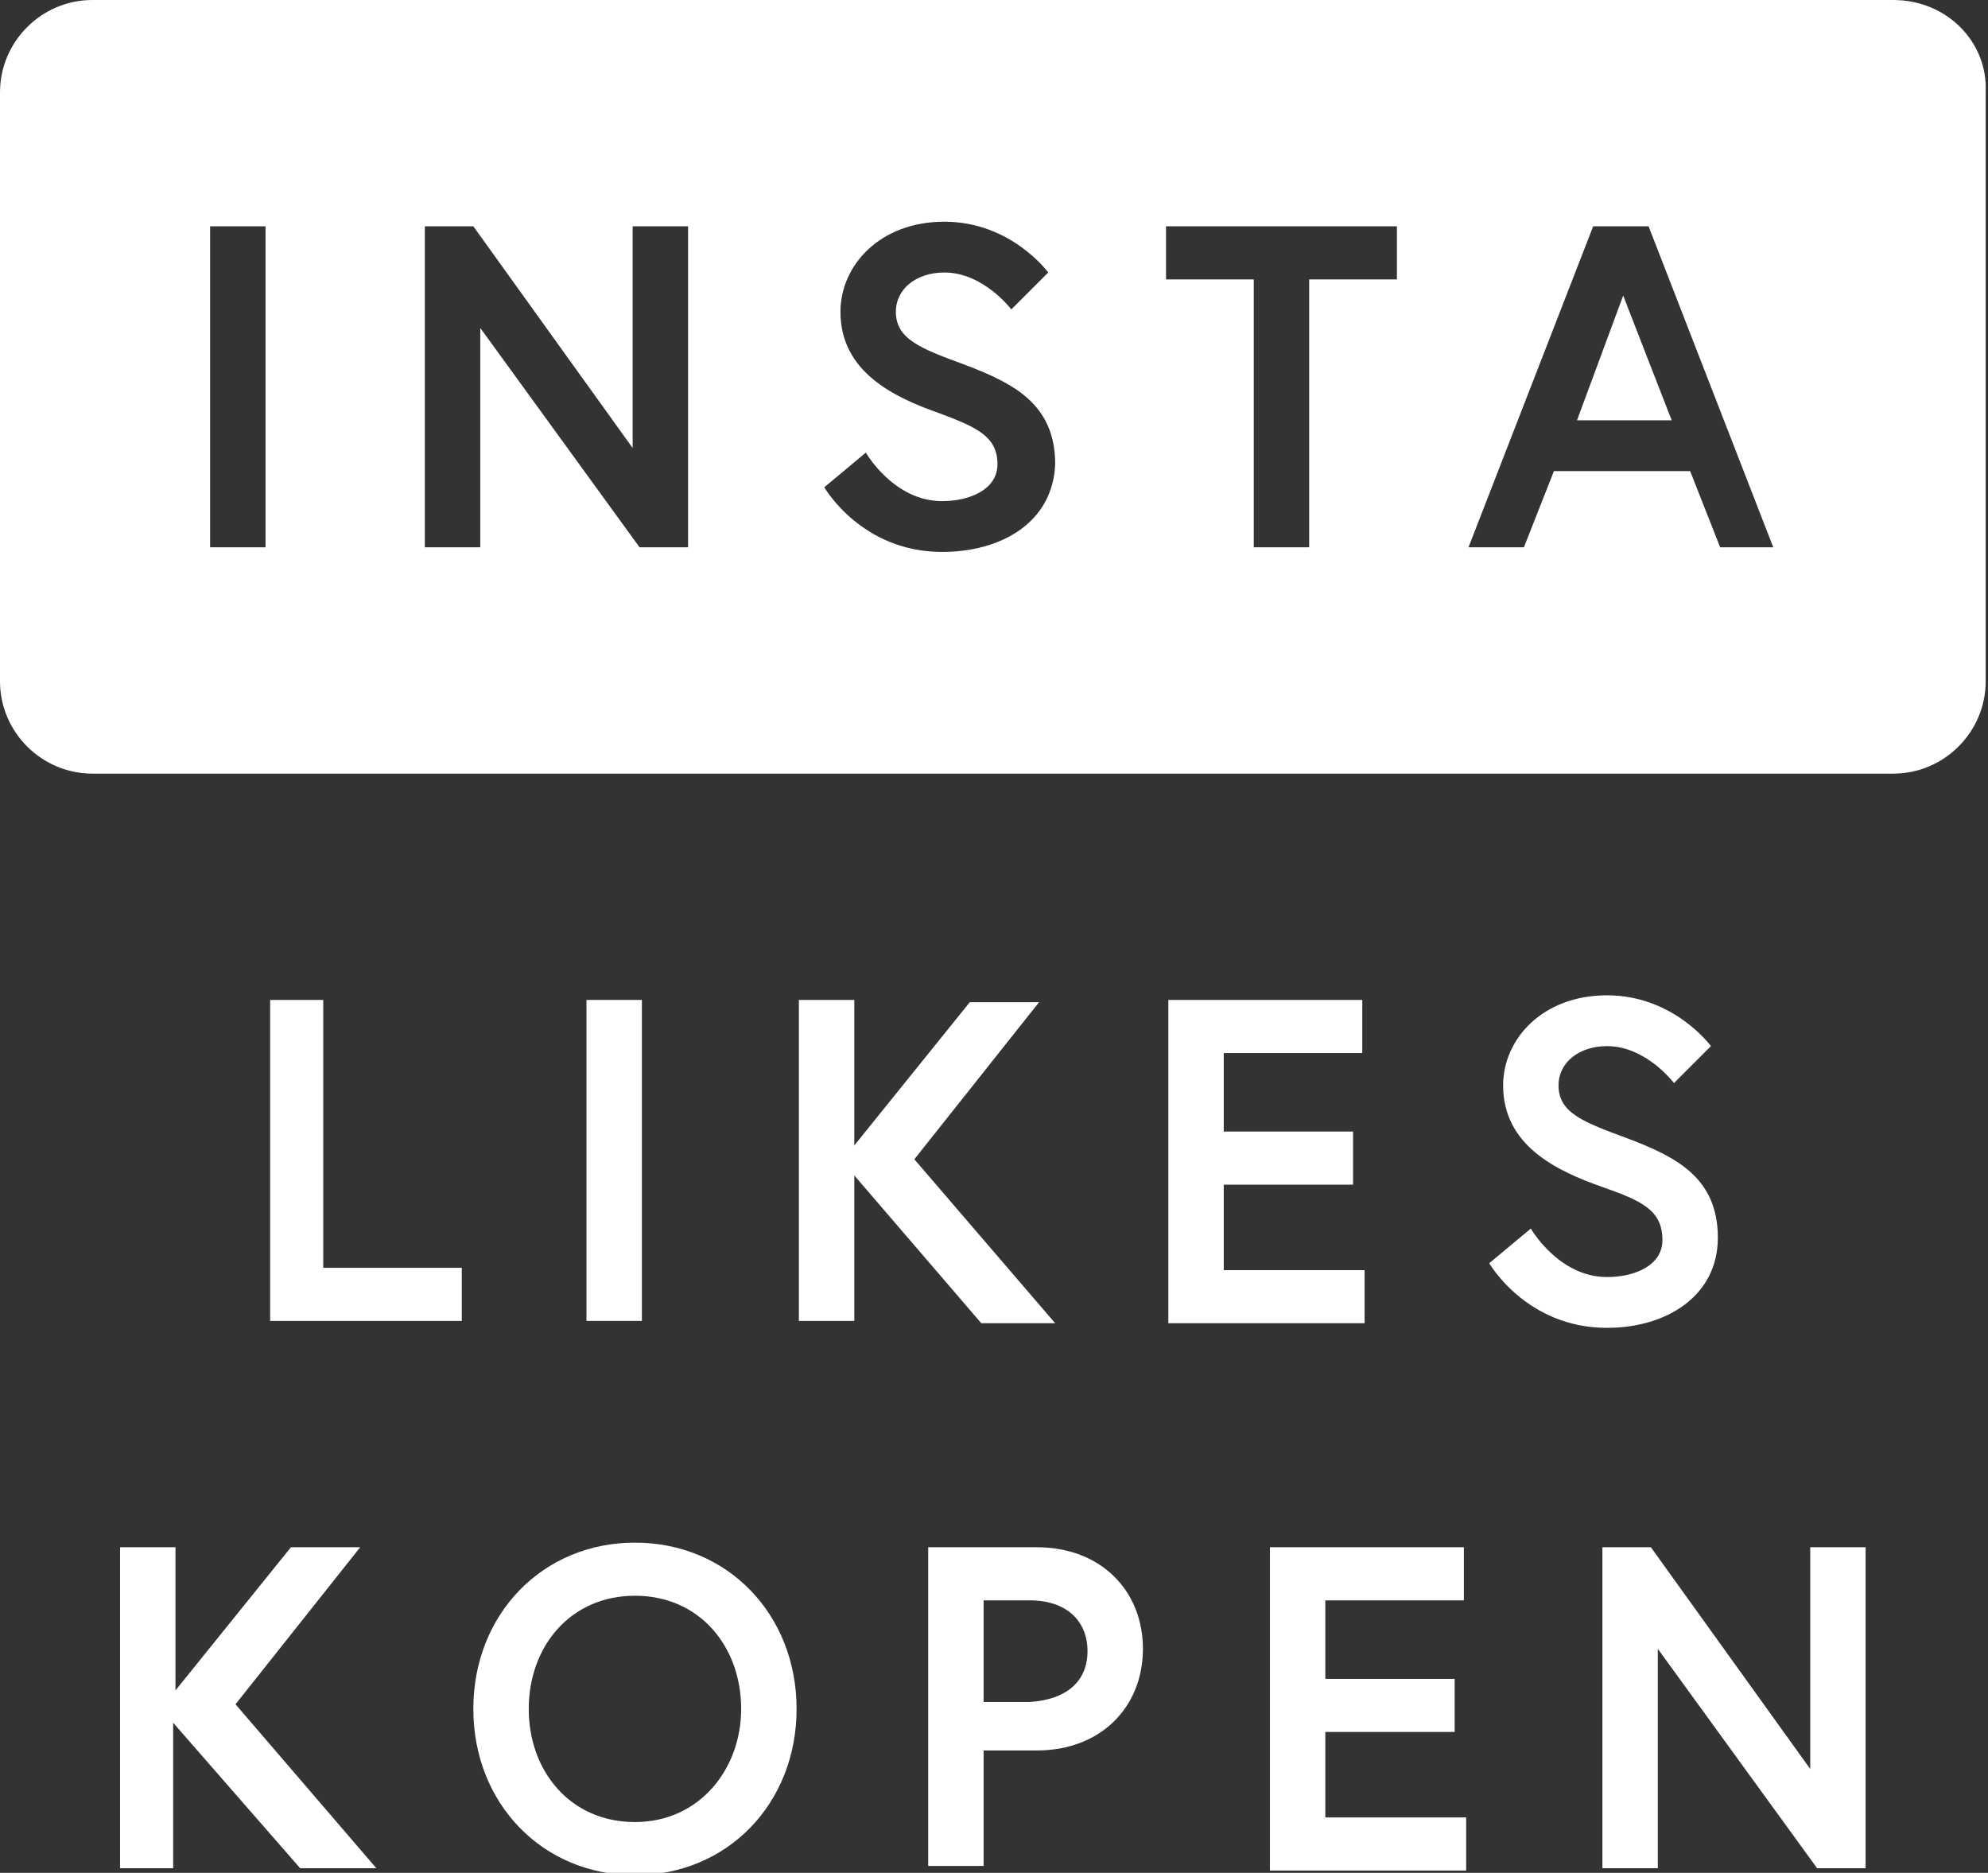 <?xml version="1.0" encoding="utf-8"?>
<!-- Generator: Adobe Illustrator 22.0.1, SVG Export Plug-In . SVG Version: 6.00 Build 0)  -->
<svg version="1.1" id="Layer_1" xmlns="http://www.w3.org/2000/svg" xmlns:xlink="http://www.w3.org/1999/xlink" x="0px" y="0px"
	 viewBox="0 0 86.1 81.1" style="enable-background:new 0 0 86.1 81.1;" xml:space="preserve">
<rect x="0" y="0" width="86.1" height="81.1" fill="#333333" stroke="none"/>
<style type="text/css">
	.st0{fill:#FFFFFF;}
</style>
<polygon class="st0" points="68.3,18.2 72.4,18.2 70.3,12.8 "/>
<path class="st0" d="M82,0H4C1.8,0,0,1.8,0,4v25.5c0,2.2,1.8,4,4,4h78c2.2,0,4-1.8,4-4V4C86.1,1.8,84.3,0,82,0z M11.5,23.7H9.1V9.8
	h2.4V23.7z M29.8,23.7h-2.1l-6.9-9.5v9.5h-2.4V9.8h2.1l6.9,9.6V9.8h2.4V23.7z M40.8,23.9c-3.5,0-5.1-2.8-5.1-2.8l1.8-1.5
	c0,0,1.2,2.1,3.3,2.1c1.2,0,2.4-0.5,2.4-1.6c0-1.2-0.9-1.6-2.5-2.2c-2-0.7-4.3-1.8-4.3-4.4c0-2,1.7-3.9,4.5-3.9
	c2.9,0,4.5,2.2,4.5,2.2l-1.6,1.6c0,0-1.2-1.6-2.9-1.6c-1.2,0-2.1,0.7-2.1,1.7c0,1.2,1.1,1.6,3,2.3c2.1,0.8,3.9,1.7,3.9,4.3
	C45.6,22.6,43.4,23.9,40.8,23.9z M60.5,12.1h-3.8v11.6h-2.4V12.1h-3.8V9.8h10V12.1z M74.5,23.7l-1.3-3.3h-5.9l-1.3,3.3h-2.4
	l5.4-13.9h2.4l5.4,13.9H74.5z"/>
<g>
	<path class="st0" d="M11.7,43.3H14v11.6H20v2.3h-8.3V43.3z"/>
	<path class="st0" d="M25.4,43.3h2.4v13.9h-2.4V43.3z"/>
	<path class="st0" d="M37,49.6l5-6.2h3l-5.4,6.8l6.1,7.1h-3.2L37,50.9v6.3h-2.4V43.3H37V49.6z"/>
	<path class="st0" d="M53,49h5.6v2.3H53v3.7h6.1v2.3h-8.5V43.3H59v2.3h-6V49z"/>
	<path class="st0" d="M69.4,51.4c-2-0.7-4.3-1.8-4.3-4.4c0-2,1.7-3.9,4.5-3.9c2.9,0,4.5,2.2,4.5,2.2l-1.6,1.6c0,0-1.2-1.6-2.9-1.6
		c-1.2,0-2.1,0.7-2.1,1.7c0,1.2,1.1,1.6,3,2.3c2.1,0.8,3.9,1.7,3.9,4.3c0,2.5-2.2,3.9-4.8,3.9c-3.5,0-5.1-2.8-5.1-2.8l1.8-1.5
		c0,0,1.2,2.1,3.3,2.1c1.2,0,2.4-0.5,2.4-1.6C72,52.4,71.1,52,69.4,51.4z"/>
</g>
<g>
	<path class="st0" d="M7.6,73.2l5-6.2h3l-5.4,6.8l6.1,7.1H13l-5.5-6.3v6.3H5.2V67h2.4V73.2z"/>
	<path class="st0" d="M34.5,74c0,4.1-3,7.2-7,7.2s-7-3.1-7-7.2c0-4.1,3-7.2,7-7.2S34.5,69.9,34.5,74z M32.1,74
		c0-2.7-1.8-4.9-4.6-4.9s-4.6,2.2-4.6,4.9c0,2.7,1.8,4.9,4.6,4.9S32.1,76.6,32.1,74z"/>
	<path class="st0" d="M40.2,67h4.7c2.8,0,4.6,1.9,4.6,4.4s-1.8,4.4-4.6,4.4h-2.3v5h-2.4V67z M47.1,71.5c0-1.3-0.9-2.2-2.5-2.2h-2
		v4.4h2C46.2,73.6,47.1,72.8,47.1,71.5z"/>
	<path class="st0" d="M57.4,72.7h5.6v2.3h-5.6v3.7h6.1v2.3H55V67h8.4v2.3h-6V72.7z"/>
	<path class="st0" d="M71.5,67l6.9,9.6V67h2.4v13.9h-2.1l-6.9-9.5v9.5h-2.4V67H71.5z"/>
</g>
</svg>
